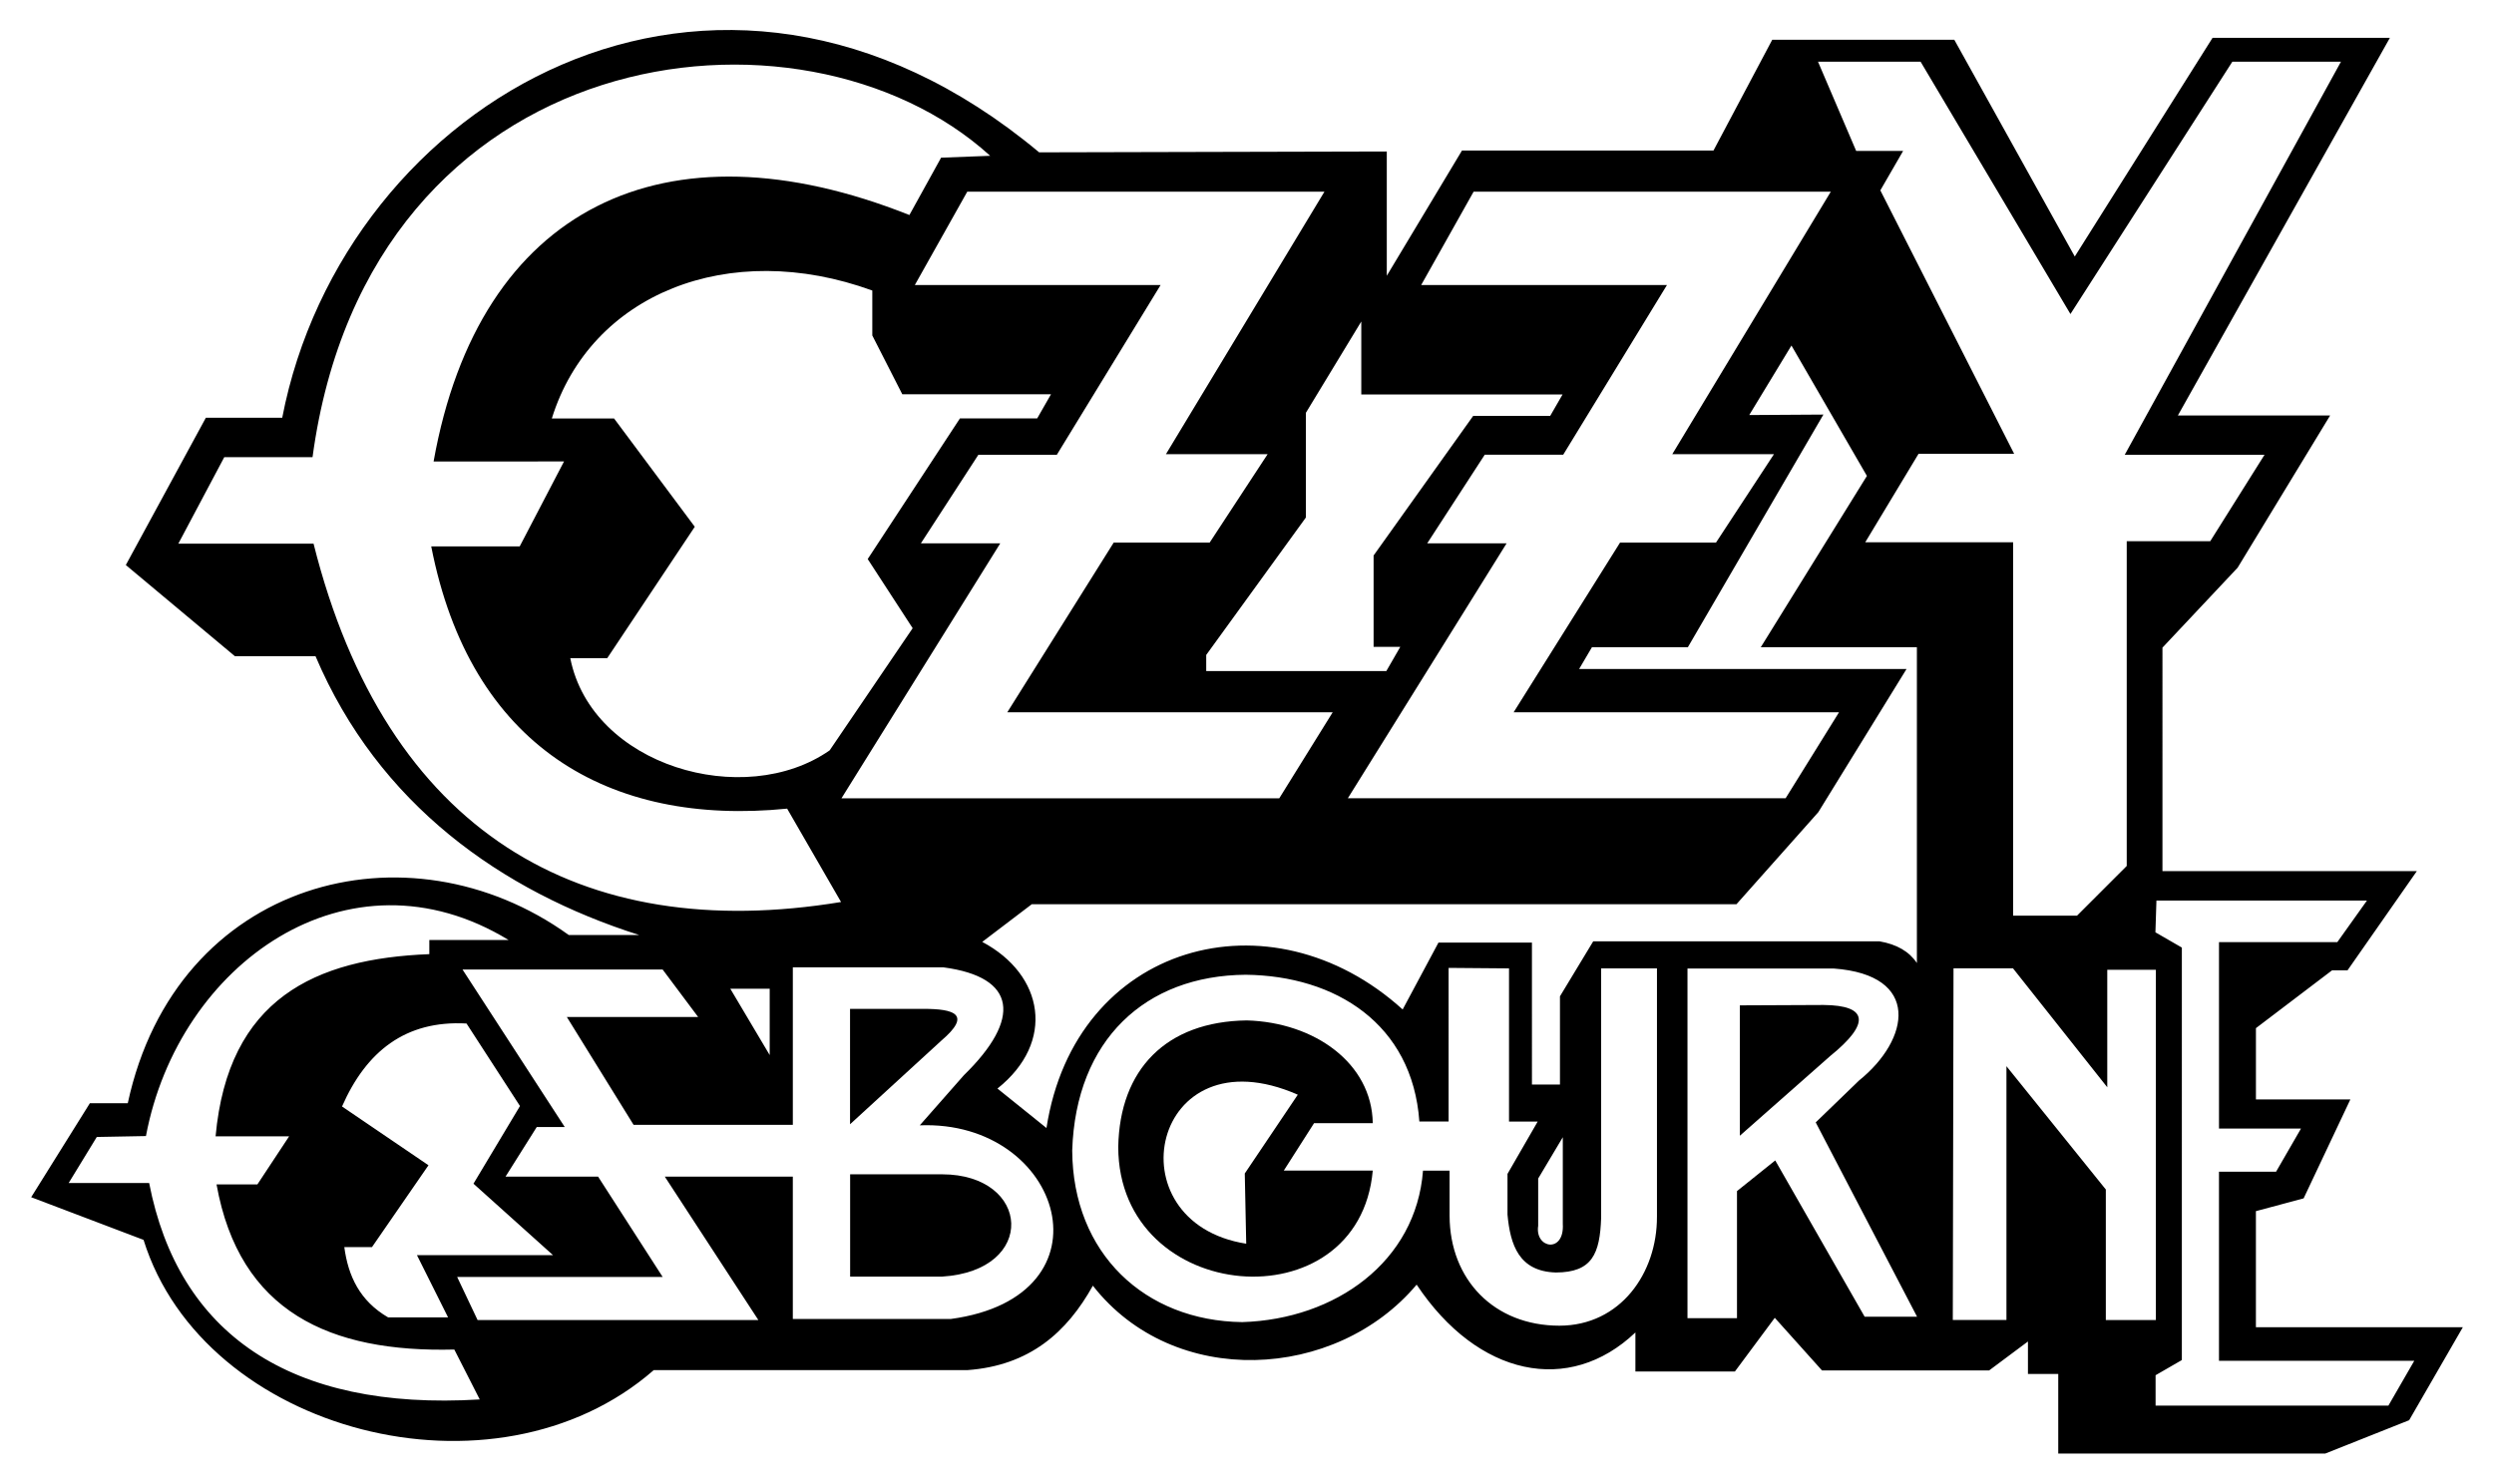 <!--
  SVG Music Logos
  Ozzy Osbourne - Blizzard Of Ozz v1.0.0
  https://github.com/tiagoporto/svg-music-logos
  Copyright (c) 2016 Tiago Porto (http://tiagoporto.com)
-->
<svg xmlns="http://www.w3.org/2000/svg" viewBox="0 0 200 119">
  <path d="M74.047 80.927h-5.88v9.257l7.31-6.7c2.47-2.105 1.078-2.56-1.43-2.557z" />
  <path d="M105.378 90.095h4.708c-.078-4.815-4.673-8.087-10.098-8.242-6.478.084-10.2 3.934-10.313 10.145.014 12.705 19.303 14.296 20.41 1.903h-7.136l2.428-3.805zm-5.442 9.67c-10.852-1.71-7.6-17.105 4.137-11.953l-4.252 6.32.116 5.633z" />
  <path
    d="M180.907 106.466v-9.313l3.827-1.025 3.748-7.937h-7.573v-5.718l6.104-4.636h1.24l5.56-7.96h-20.4V51.95l6.028-6.413 7.418-12.21h-12.21l17-30.29h-14.22l-11.048 17.54-9.66-17.386H142.12l-4.713 8.886h-20.168L111.21 22.12v-9.968l-27.878.068C57.3-9.517 27.546 8.097 22.632 33.512h-6.125L10.09 45.324l8.75 7.316h6.463C30.358 64.528 40.207 71.486 51.25 75h-5.644c-12.87-9.263-31.483-4.48-35.36 13.497h-3.04L2.5 96.035l9.012 3.422c4.814 15.445 28.17 21.58 40.914 10.448H77.57c5-.36 7.992-3.04 10.07-6.773 6.496 8.314 19.49 7.62 25.964-.084 4.907 7.37 12.23 8.89 17.543 3.837v3.13h7.98l3.197-4.306 3.785 4.22h13.407l3.11-2.32v2.607h2.43v6.38h21.417l6.723-2.673 4.304-7.456h-16.593zM154.017 4.948l12.017 20.242 12.984-20.242h8.71l-17.34 31.532h11.21l-4.355 6.935h-6.695v26.048l-3.99 3.99h-5.12V43.497H149.58l4.274-7.097h7.665l-10.73-21.13 1.827-3.162h-3.764l-3.062-7.16h8.228zm-35.845 10.43h28.643l-12.71 21.052h8.155l-4.65 7.094h-7.694l-8.533 13.61h26.094l-4.284 6.9h-35.107l12.732-20.45h-6.366l4.612-7.107h6.293l8.32-13.612h-19.71l4.205-7.488zm7.133 16.265l-.99 1.717h-6.176l-7.987 11.2v7.328h2.14l-1.118 1.94H96.73v-1.292l7.99-11.022v-8.398l4.445-7.327v5.854h16.14zM106.21 15.377L93.5 36.43h8.155l-4.65 7.095H89.31l-8.532 13.61h26.094l-4.284 6.9H67.48l12.733-20.45h-6.366l4.612-7.107h6.292l8.32-13.612h-19.71l4.205-7.488h28.642zm-56.966 18.19h-4.992c3.108-9.986 14.182-14.45 25.7-10.262v3.605l2.404 4.715h11.927l-1.11 1.94h-6.195l-7.395 11.28 3.605 5.546-6.656 9.8c-6.856 4.788-19.09 1.253-20.8-7.396h2.964l7.02-10.54-6.472-8.687zM25.147 43.613H14.3l3.685-6.942h7.078C29.61 3.043 64.295-1.234 79.405 12.498l-3.936.15-2.542 4.6c-19.584-7.795-34.507-.67-38.156 19.768H45.23l-3.554 6.815h-7.094c3.127 16.028 14.24 22.47 28.54 21.034l4.324 7.49c-20.89 3.44-36.482-5.57-42.3-28.74zm36.577 35.7v5.32l-3.158-5.32h3.158zM11.96 94.895H5.507l2.255-3.692 3.942-.073c2.604-13.833 16.234-23.548 29.085-15.726h-6.36v1.133c-9.158.36-16.136 3.572-17.14 14.615h5.897L20.64 95.01h-3.275c1.835 10.227 9.082 13.496 19.068 13.244l2.038 4.003c-15.273.932-24.175-5.316-26.51-17.36zm23.97 10.78h-4.806c-2.28-1.326-3.205-3.328-3.513-5.64h2.22l4.53-6.563-6.933-4.715c1.94-4.414 5.085-6.926 9.984-6.656l4.287 6.62-3.73 6.23 6.38 5.732H33.436l2.496 4.992zm40.3.13H63.578V94.382H53.31l7.507 11.508H38.3l-1.64-3.46h16.48l-5.178-8.047H40.54l2.504-3.98h2.243L37.09 77.77h16.048l2.847 3.807h-10.53l5.354 8.653h12.77V77.597h12.08c5.908.785 6.253 4.146 1.637 8.653l-3.537 4.02c11.5-.457 15.783 13.745 2.47 15.535zm7.69-15.32l-3.932-3.166c4.683-3.732 3.738-9.13-1.22-11.765l3.97-3.018h56.51l6.565-7.385 7.077-11.487h-26.256l1.026-1.744h7.692l10.872-18.665-5.948.038 3.385-5.577 6.052 10.46L141.2 51.92h12.52V77.25c-.62-.926-1.614-1.503-2.996-1.74h-22.96l-2.667 4.41v7.076h-2.247V75.613h-7.497l-2.87 5.363c-10.604-9.617-26.28-5.3-28.564 9.51zm41.405.736v6.95c.145 2.4-2.257 1.98-1.974.156v-3.79l1.975-3.316zm7.55 6.38c.018 4.518-2.933 8.737-7.827 8.74-5.246-.006-8.783-3.704-8.802-8.803v-3.634h-2.132c-.555 7.297-7.007 11.92-14.494 12.15-7.8-.1-13.594-5.493-13.637-13.77.286-8.867 5.86-14.036 13.918-14.093 7.185.08 13.36 3.93 13.92 11.77h2.346V77.64l4.845.04v12.286h2.3l-2.422 4.198v3.266c.222 2.426.917 4.56 3.88 4.644 2.906-.008 3.532-1.486 3.63-4.393v-20h4.476v19.923zm16.657 8.022l-7.172-12.538-3.067 2.46v10.194h-3.97V77.69h11.727c7.03.513 6.12 5.688 2.032 8.983l-3.475 3.36 8.128 15.59h-4.203zm11.37-20.096v20.358H156.6l.057-28.21h4.77l7.56 9.54V77.79h3.898v28.096h-4.014v-10.47l-7.967-9.888zm30.63 27.225h-18.67v-2.438l2.106-1.216V76.01l-2.12-1.224.082-2.545h16.88l-2.373 3.33h-9.49v14.958h6.575l-1.998 3.46h-4.578v15.17h15.66l-2.073 3.593z"
  />
  <path d="M146.23 80.615l-6.707.03v10.458l7.256-6.403c3.183-2.577 3.076-4.058-.55-4.085z" />
  <path d="M75.556 94.198h-7.382v8.205h7.382c7.652-.48 7.116-8.193 0-8.205z" />
</svg>
